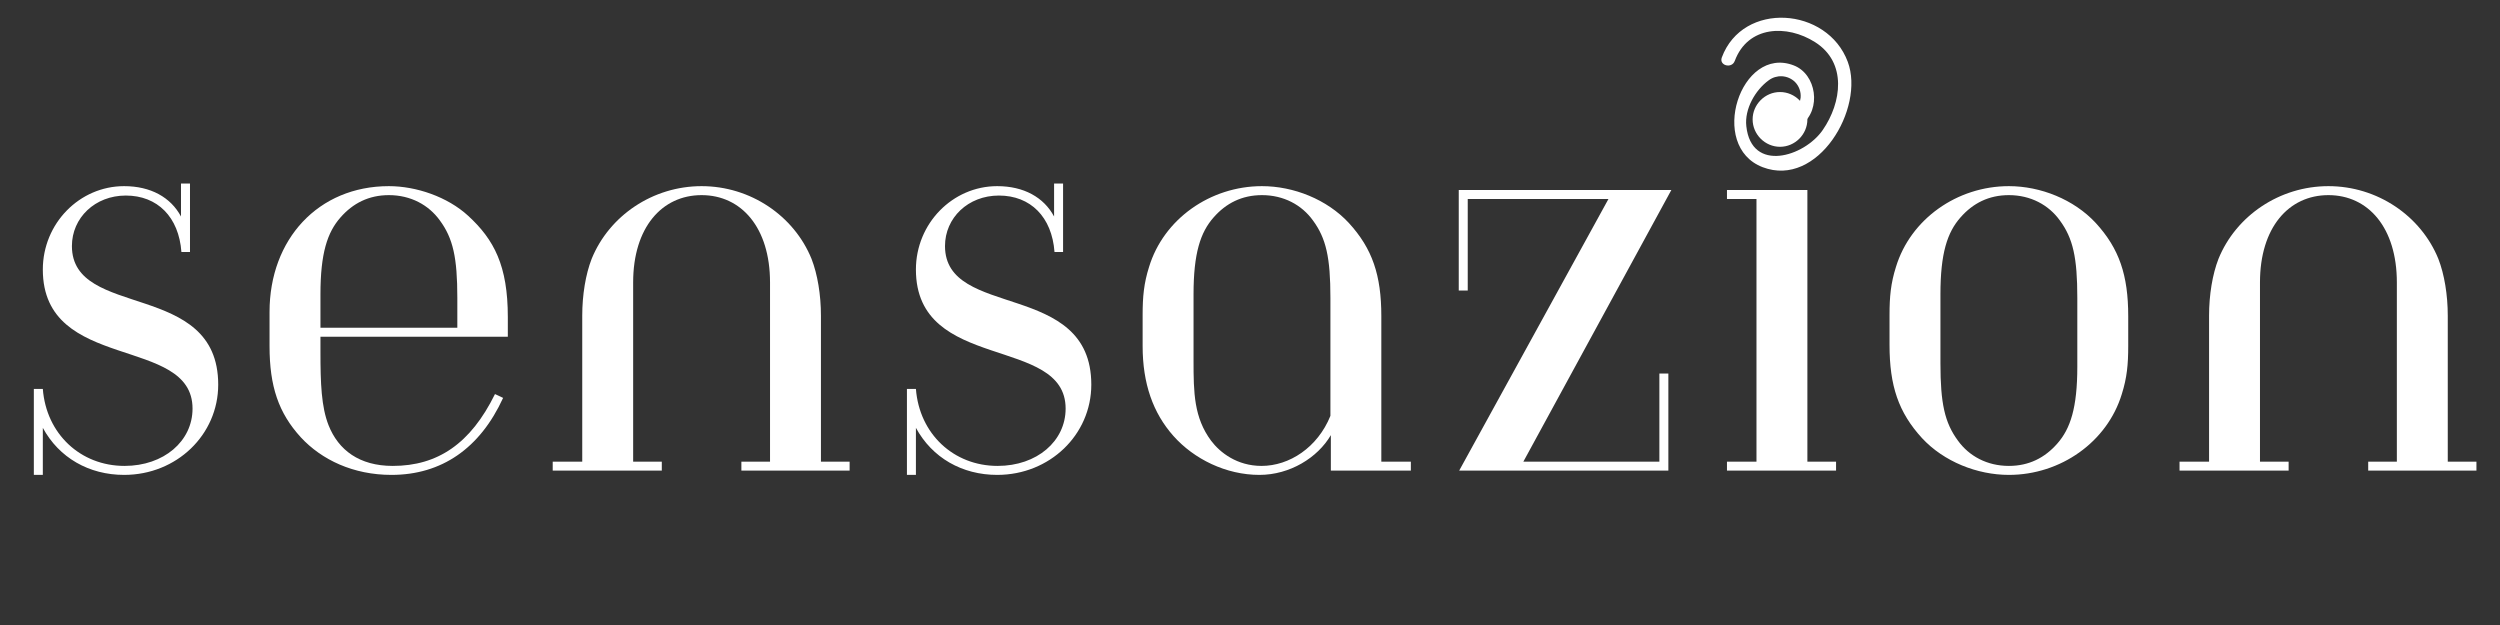 <svg version="1.0" preserveAspectRatio="xMidYMid meet" height="500" viewBox="0 0 1500 375" zoomAndPan="magnify" width="2000" xmlns:xlink="http://www.w3.org/1999/xlink" xmlns="http://www.w3.org/2000/svg"><rect x="0" y="0" width="1500" height="375" fill="#333333" stroke="none"/><defs><g></g></defs><g fill-opacity="1" fill="#ffffff"><g transform="translate(0.023, 282.375)"><g><path d="M 113.969 -131.156 L 113.969 -172.234 L 108.578 -172.234 L 108.578 -152.469 C 102.406 -164.016 90.344 -170.688 74.438 -170.688 C 47.734 -170.688 25.672 -148.359 25.672 -120.641 C 25.672 -58.781 115.5 -81.359 115.5 -37.219 C 115.5 -17.703 98.312 -2.828 74.688 -2.828 C 48.25 -2.828 27.719 -22.078 25.672 -49.031 L 20.281 -49.031 L 20.281 2.562 L 25.672 2.562 L 25.672 -25.672 C 35.422 -7.703 53.391 2.562 74.438 2.562 C 106 2.562 130.906 -21.562 130.906 -51.594 C 130.906 -114.469 43.125 -90.609 43.125 -134.75 C 43.125 -151.688 56.984 -165.047 75.469 -165.047 C 94.453 -165.047 107.281 -152.203 108.828 -131.156 Z M 113.969 -131.156"></path></g></g></g><g fill-opacity="1" fill="#ffffff"><g transform="translate(143.756, 282.375)"><g><path d="M 160.938 -80.344 L 160.938 -92.141 C 160.938 -122.953 152.719 -138.609 137.062 -152.969 C 124.75 -164.266 106 -170.688 89.578 -170.688 C 47.234 -170.688 17.969 -138.859 17.969 -95.219 L 17.969 -74.688 C 17.969 -50.562 23.359 -34.656 36.703 -20.016 C 49.281 -6.422 68.281 2.562 91.125 2.562 C 121.156 2.562 144.25 -13.344 158.109 -43.641 L 153.234 -45.938 C 138.609 -16.172 118.844 -2.828 91.891 -2.828 C 71.875 -2.828 59.297 -12.312 53.391 -27.203 C 49.031 -38.25 48.516 -52.359 48.516 -71.359 L 48.516 -80.344 Z M 130.641 -85.734 L 48.516 -85.734 L 48.516 -105.75 C 48.516 -130.391 52.625 -142.969 60.578 -151.953 C 68.016 -160.422 77.516 -165.297 89.578 -165.297 C 102.672 -165.297 113.453 -159.391 120.125 -150.156 C 128.078 -139.375 130.641 -127.828 130.641 -103.703 Z M 130.641 -85.734"></path></g></g></g><g fill-opacity="1" fill="#ffffff"><g transform="translate(317.517, 282.375)"><g><path d="M 192.25 0 L 192.25 -5.391 L 175.047 -5.391 L 175.047 -92.922 C 175.047 -105.484 173 -117.812 169.406 -127.047 C 158.875 -152.969 132.703 -170.688 103.438 -170.688 C 74.172 -170.688 48 -152.969 37.469 -127.047 C 33.875 -117.812 31.828 -105.484 31.828 -92.922 L 31.828 -5.391 L 14.109 -5.391 L 14.109 0 L 79.562 0 L 79.562 -5.391 L 62.375 -5.391 L 62.375 -112.938 C 62.375 -145.797 79.562 -165.297 103.438 -165.297 C 127.312 -165.297 144.5 -145.797 144.5 -112.938 L 144.5 -5.391 L 127.312 -5.391 L 127.312 0 Z M 192.25 0"></path></g></g></g><g fill-opacity="1" fill="#ffffff"><g transform="translate(523.876, 282.375)"><g><path d="M 113.969 -131.156 L 113.969 -172.234 L 108.578 -172.234 L 108.578 -152.469 C 102.406 -164.016 90.344 -170.688 74.438 -170.688 C 47.734 -170.688 25.672 -148.359 25.672 -120.641 C 25.672 -58.781 115.5 -81.359 115.5 -37.219 C 115.5 -17.703 98.312 -2.828 74.688 -2.828 C 48.25 -2.828 27.719 -22.078 25.672 -49.031 L 20.281 -49.031 L 20.281 2.562 L 25.672 2.562 L 25.672 -25.672 C 35.422 -7.703 53.391 2.562 74.438 2.562 C 106 2.562 130.906 -21.562 130.906 -51.594 C 130.906 -114.469 43.125 -90.609 43.125 -134.75 C 43.125 -151.688 56.984 -165.047 75.469 -165.047 C 94.453 -165.047 107.281 -152.203 108.828 -131.156 Z M 113.969 -131.156"></path></g></g></g><g fill-opacity="1" fill="#ffffff"><g transform="translate(667.608, 282.375)"><g><path d="M 130.641 -32.859 C 122.953 -13.859 106 -2.828 89.328 -2.828 C 74.688 -2.828 64.422 -10.781 59.031 -17.969 C 48.766 -31.828 48.516 -46.719 48.516 -65.969 L 48.516 -105.75 C 48.516 -130.391 52.625 -142.969 60.578 -151.953 C 68.016 -160.422 77.516 -165.297 89.578 -165.297 C 102.672 -165.297 113.453 -159.391 120.125 -150.156 C 128.078 -139.375 130.641 -127.828 130.641 -103.703 Z M 161.188 -92.656 C 161.188 -117.297 155.797 -133.219 141.688 -148.609 C 128.594 -162.734 108.578 -170.688 89.578 -170.688 C 58.516 -170.688 30.547 -150.922 21.812 -122.172 C 18.734 -112.422 17.969 -104.469 17.969 -93.422 L 17.969 -74.688 C 17.969 -52.359 24.125 -34.656 36.453 -20.797 C 48.766 -6.938 68.016 2.562 88.031 2.562 C 106.266 2.562 122.953 -7.703 130.906 -21.297 L 130.906 0 L 178.906 0 L 178.906 -5.391 L 161.188 -5.391 Z M 161.188 -92.656"></path></g></g></g><g fill-opacity="1" fill="#ffffff"><g transform="translate(856, 282.375)"><g><path d="M 146.812 -168.375 L 19.25 -168.375 L 19.25 -108.062 L 24.641 -108.062 L 24.641 -162.984 L 109.078 -162.984 L 19.5 0 L 145.016 0 L 145.016 -58.266 L 139.625 -58.266 L 139.625 -5.391 L 58.016 -5.391 Z M 146.812 -168.375"></path></g></g></g><g fill-opacity="1" fill="#ffffff"><g transform="translate(1019.495, 282.375)"><g><path d="M 64.938 -210.734 C 64.938 -219.719 57.5 -227.156 48.516 -227.156 C 39.531 -227.156 32.078 -219.719 32.078 -210.734 C 32.078 -201.75 39.531 -194.297 48.516 -194.297 C 57.5 -194.297 64.938 -201.75 64.938 -210.734 Z M 82.141 0 L 82.141 -5.391 L 64.938 -5.391 L 64.938 -168.375 L 16.688 -168.375 L 16.688 -162.984 L 34.391 -162.984 L 34.391 -5.391 L 16.688 -5.391 L 16.688 0 Z M 82.141 0"></path></g></g></g><g fill-opacity="1" fill="#ffffff"><g transform="translate(1117.028, 282.375)"><g><path d="M 159.906 -92.656 C 159.906 -117.297 154.516 -133.219 140.406 -148.609 C 127.312 -162.734 107.281 -170.688 88.297 -170.688 C 57.234 -170.688 29.266 -150.922 20.531 -122.172 C 17.453 -112.422 16.688 -104.469 16.688 -93.422 L 16.688 -75.469 C 16.688 -50.828 22.078 -34.906 36.188 -19.5 C 49.281 -5.391 69.297 2.562 88.297 2.562 C 119.359 2.562 147.328 -17.203 156.062 -45.938 C 159.141 -55.703 159.906 -63.656 159.906 -74.688 Z M 129.359 -62.375 C 129.359 -37.734 125.25 -25.156 117.297 -16.172 C 109.859 -7.703 100.359 -2.828 88.297 -2.828 C 75.203 -2.828 64.422 -8.734 57.75 -17.969 C 49.797 -28.75 47.234 -40.297 47.234 -64.422 L 47.234 -105.75 C 47.234 -130.391 51.328 -142.969 59.297 -151.953 C 66.734 -160.422 76.234 -165.297 88.297 -165.297 C 101.391 -165.297 112.172 -159.391 118.844 -150.156 C 126.797 -139.375 129.359 -127.828 129.359 -103.703 Z M 129.359 -62.375"></path></g></g></g><g fill-opacity="1" fill="#ffffff"><g transform="translate(1293.613, 282.375)"><g><path d="M 192.25 0 L 192.25 -5.391 L 175.047 -5.391 L 175.047 -92.922 C 175.047 -105.484 173 -117.812 169.406 -127.047 C 158.875 -152.969 132.703 -170.688 103.438 -170.688 C 74.172 -170.688 48 -152.969 37.469 -127.047 C 33.875 -117.812 31.828 -105.484 31.828 -92.922 L 31.828 -5.391 L 14.109 -5.391 L 14.109 0 L 79.562 0 L 79.562 -5.391 L 62.375 -5.391 L 62.375 -112.938 C 62.375 -145.797 79.562 -165.297 103.438 -165.297 C 127.312 -165.297 144.5 -145.797 144.5 -112.938 L 144.5 -5.391 L 127.312 -5.391 L 127.312 0 Z M 192.25 0"></path></g></g></g><path fill-rule="nonzero" fill-opacity="1" d="M 1040.855 36.57 C 1048.73 15.367 1072.184 14.562 1089.051 25.297 C 1108.406 37.562 1104.953 61.656 1093.656 77.988 C 1082.625 94.055 1050.816 103.906 1047.793 75.715 C 1046.641 65.434 1053.148 54.082 1061.18 48.219 C 1061.75 47.785 1062.352 47.406 1062.988 47.078 C 1063.625 46.754 1064.285 46.484 1064.969 46.273 C 1065.652 46.066 1066.348 45.918 1067.059 45.828 C 1067.77 45.742 1068.48 45.719 1069.195 45.758 C 1069.91 45.797 1070.613 45.898 1071.309 46.062 C 1072.008 46.227 1072.684 46.449 1073.34 46.73 C 1073.996 47.016 1074.625 47.352 1075.219 47.746 C 1075.816 48.141 1076.375 48.582 1076.895 49.074 C 1078.152 50.328 1079.086 51.785 1079.691 53.453 C 1080.301 55.121 1080.527 56.836 1080.375 58.605 L 1079.52 63.078 C 1077.109 70.59 1073.957 71.277 1070.066 65.137 C 1073.387 61.203 1067.738 55.5 1064.391 59.461 C 1053.359 72.527 1068.566 84.016 1081.07 74.59 C 1092.906 65.672 1089.961 44.496 1076.199 39.223 C 1044.363 26.984 1024.578 87.707 1057.617 100.32 C 1090.656 112.93 1119.012 65.031 1108.676 37.133 C 1096.441 4.121 1045.703 0.508 1033.094 34.457 C 1031.273 39.328 1039.035 41.391 1040.832 36.598 Z M 1040.855 36.57" fill="#ffffff"></path></svg>